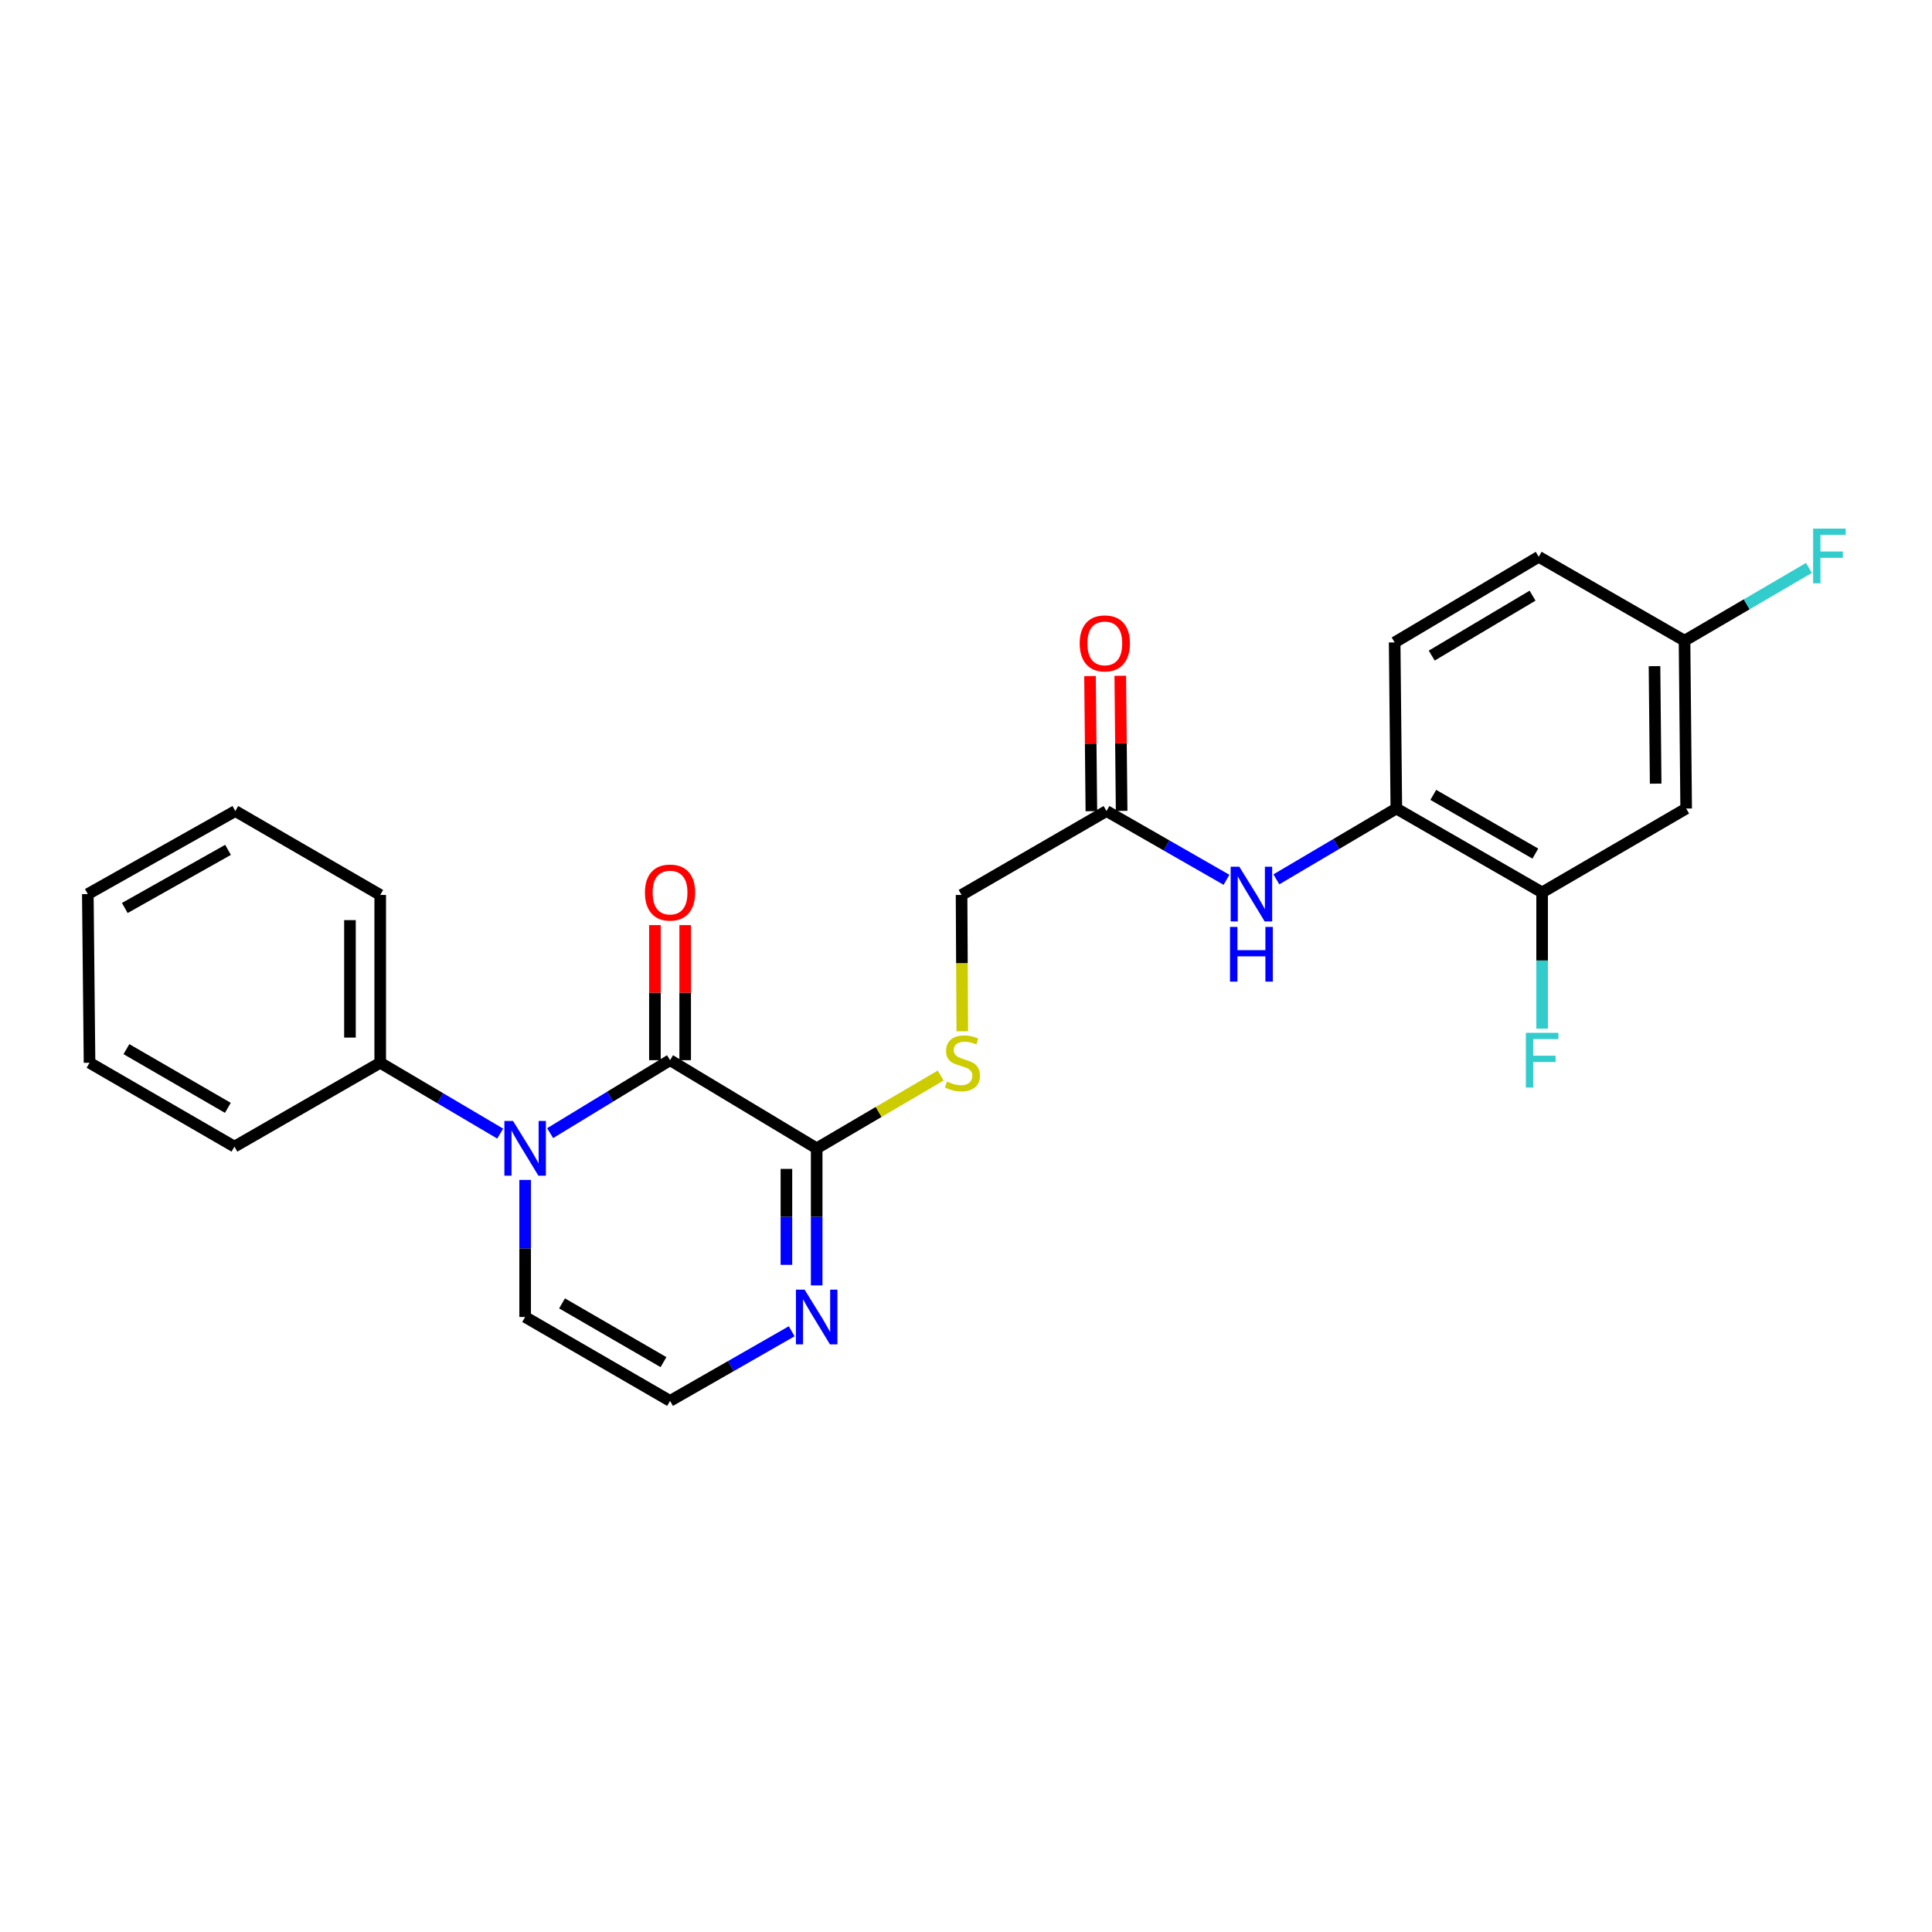 <?xml version='1.0' encoding='iso-8859-1'?>
<svg version='1.1' baseProfile='full'
              xmlns='http://www.w3.org/2000/svg'
                      xmlns:rdkit='http://www.rdkit.org/xml'
                      xmlns:xlink='http://www.w3.org/1999/xlink'
                  xml:space='preserve'
width='1000px' height='1000px' viewBox='0 0 1000 1000'>
<!-- END OF HEADER -->
<rect style='opacity:1.0;fill:#FFFFFF;stroke:none' width='1000' height='1000' x='0' y='0'> </rect>
<path class='bond-0' d='M 346.818,548.749 L 315.784,567.629' style='fill:none;fill-rule:evenodd;stroke:#000000;stroke-width:6px;stroke-linecap:butt;stroke-linejoin:miter;stroke-opacity:1' />
<path class='bond-0' d='M 315.784,567.629 L 284.749,586.509' style='fill:none;fill-rule:evenodd;stroke:#0000FF;stroke-width:6px;stroke-linecap:butt;stroke-linejoin:miter;stroke-opacity:1' />
<path class='bond-1' d='M 346.818,548.749 L 422.709,594.378' style='fill:none;fill-rule:evenodd;stroke:#000000;stroke-width:6px;stroke-linecap:butt;stroke-linejoin:miter;stroke-opacity:1' />
<path class='bond-11' d='M 354.649,548.749 L 354.649,513.792' style='fill:none;fill-rule:evenodd;stroke:#000000;stroke-width:6px;stroke-linecap:butt;stroke-linejoin:miter;stroke-opacity:1' />
<path class='bond-11' d='M 354.649,513.792 L 354.649,478.835' style='fill:none;fill-rule:evenodd;stroke:#FF0000;stroke-width:6px;stroke-linecap:butt;stroke-linejoin:miter;stroke-opacity:1' />
<path class='bond-11' d='M 338.987,548.749 L 338.987,513.792' style='fill:none;fill-rule:evenodd;stroke:#000000;stroke-width:6px;stroke-linecap:butt;stroke-linejoin:miter;stroke-opacity:1' />
<path class='bond-11' d='M 338.987,513.792 L 338.987,478.835' style='fill:none;fill-rule:evenodd;stroke:#FF0000;stroke-width:6px;stroke-linecap:butt;stroke-linejoin:miter;stroke-opacity:1' />
<path class='bond-8' d='M 271.814,610.72 L 271.814,646.194' style='fill:none;fill-rule:evenodd;stroke:#0000FF;stroke-width:6px;stroke-linecap:butt;stroke-linejoin:miter;stroke-opacity:1' />
<path class='bond-8' d='M 271.814,646.194 L 271.814,681.668' style='fill:none;fill-rule:evenodd;stroke:#000000;stroke-width:6px;stroke-linecap:butt;stroke-linejoin:miter;stroke-opacity:1' />
<path class='bond-12' d='M 258.897,586.75 L 227.849,568.415' style='fill:none;fill-rule:evenodd;stroke:#0000FF;stroke-width:6px;stroke-linecap:butt;stroke-linejoin:miter;stroke-opacity:1' />
<path class='bond-12' d='M 227.849,568.415 L 196.802,550.081' style='fill:none;fill-rule:evenodd;stroke:#000000;stroke-width:6px;stroke-linecap:butt;stroke-linejoin:miter;stroke-opacity:1' />
<path class='bond-2' d='M 422.709,594.378 L 422.709,629.852' style='fill:none;fill-rule:evenodd;stroke:#000000;stroke-width:6px;stroke-linecap:butt;stroke-linejoin:miter;stroke-opacity:1' />
<path class='bond-2' d='M 422.709,629.852 L 422.709,665.326' style='fill:none;fill-rule:evenodd;stroke:#0000FF;stroke-width:6px;stroke-linecap:butt;stroke-linejoin:miter;stroke-opacity:1' />
<path class='bond-2' d='M 407.047,605.02 L 407.047,629.852' style='fill:none;fill-rule:evenodd;stroke:#000000;stroke-width:6px;stroke-linecap:butt;stroke-linejoin:miter;stroke-opacity:1' />
<path class='bond-2' d='M 407.047,629.852 L 407.047,654.684' style='fill:none;fill-rule:evenodd;stroke:#0000FF;stroke-width:6px;stroke-linecap:butt;stroke-linejoin:miter;stroke-opacity:1' />
<path class='bond-6' d='M 422.709,594.378 L 454.799,575.537' style='fill:none;fill-rule:evenodd;stroke:#000000;stroke-width:6px;stroke-linecap:butt;stroke-linejoin:miter;stroke-opacity:1' />
<path class='bond-6' d='M 454.799,575.537 L 486.89,556.696' style='fill:none;fill-rule:evenodd;stroke:#CCCC00;stroke-width:6px;stroke-linecap:butt;stroke-linejoin:miter;stroke-opacity:1' />
<path class='bond-9' d='M 409.783,689.066 L 378.301,707.085' style='fill:none;fill-rule:evenodd;stroke:#0000FF;stroke-width:6px;stroke-linecap:butt;stroke-linejoin:miter;stroke-opacity:1' />
<path class='bond-9' d='M 378.301,707.085 L 346.818,725.104' style='fill:none;fill-rule:evenodd;stroke:#000000;stroke-width:6px;stroke-linecap:butt;stroke-linejoin:miter;stroke-opacity:1' />
<path class='bond-3' d='M 634.828,455.38 L 603.777,437.585' style='fill:none;fill-rule:evenodd;stroke:#0000FF;stroke-width:6px;stroke-linecap:butt;stroke-linejoin:miter;stroke-opacity:1' />
<path class='bond-3' d='M 603.777,437.585 L 572.726,419.79' style='fill:none;fill-rule:evenodd;stroke:#000000;stroke-width:6px;stroke-linecap:butt;stroke-linejoin:miter;stroke-opacity:1' />
<path class='bond-4' d='M 660.647,455.148 L 691.694,436.821' style='fill:none;fill-rule:evenodd;stroke:#0000FF;stroke-width:6px;stroke-linecap:butt;stroke-linejoin:miter;stroke-opacity:1' />
<path class='bond-4' d='M 691.694,436.821 L 722.742,418.494' style='fill:none;fill-rule:evenodd;stroke:#000000;stroke-width:6px;stroke-linecap:butt;stroke-linejoin:miter;stroke-opacity:1' />
<path class='bond-5' d='M 722.742,418.494 L 798.198,461.904' style='fill:none;fill-rule:evenodd;stroke:#000000;stroke-width:6px;stroke-linecap:butt;stroke-linejoin:miter;stroke-opacity:1' />
<path class='bond-5' d='M 741.87,411.429 L 794.69,441.816' style='fill:none;fill-rule:evenodd;stroke:#000000;stroke-width:6px;stroke-linecap:butt;stroke-linejoin:miter;stroke-opacity:1' />
<path class='bond-14' d='M 722.742,418.494 L 721.872,332.518' style='fill:none;fill-rule:evenodd;stroke:#000000;stroke-width:6px;stroke-linecap:butt;stroke-linejoin:miter;stroke-opacity:1' />
<path class='bond-10' d='M 798.198,461.904 L 872.758,418.494' style='fill:none;fill-rule:evenodd;stroke:#000000;stroke-width:6px;stroke-linecap:butt;stroke-linejoin:miter;stroke-opacity:1' />
<path class='bond-17' d='M 798.198,461.904 L 798.198,497.161' style='fill:none;fill-rule:evenodd;stroke:#000000;stroke-width:6px;stroke-linecap:butt;stroke-linejoin:miter;stroke-opacity:1' />
<path class='bond-17' d='M 798.198,497.161 L 798.198,532.418' style='fill:none;fill-rule:evenodd;stroke:#33CCCC;stroke-width:6px;stroke-linecap:butt;stroke-linejoin:miter;stroke-opacity:1' />
<path class='bond-15' d='M 498.072,533.789 L 497.888,498.508' style='fill:none;fill-rule:evenodd;stroke:#CCCC00;stroke-width:6px;stroke-linecap:butt;stroke-linejoin:miter;stroke-opacity:1' />
<path class='bond-15' d='M 497.888,498.508 L 497.704,463.226' style='fill:none;fill-rule:evenodd;stroke:#000000;stroke-width:6px;stroke-linecap:butt;stroke-linejoin:miter;stroke-opacity:1' />
<path class='bond-7' d='M 572.726,419.79 L 497.704,463.226' style='fill:none;fill-rule:evenodd;stroke:#000000;stroke-width:6px;stroke-linecap:butt;stroke-linejoin:miter;stroke-opacity:1' />
<path class='bond-13' d='M 580.556,419.711 L 580.202,384.749' style='fill:none;fill-rule:evenodd;stroke:#000000;stroke-width:6px;stroke-linecap:butt;stroke-linejoin:miter;stroke-opacity:1' />
<path class='bond-13' d='M 580.202,384.749 L 579.849,349.788' style='fill:none;fill-rule:evenodd;stroke:#FF0000;stroke-width:6px;stroke-linecap:butt;stroke-linejoin:miter;stroke-opacity:1' />
<path class='bond-13' d='M 564.895,419.869 L 564.541,384.908' style='fill:none;fill-rule:evenodd;stroke:#000000;stroke-width:6px;stroke-linecap:butt;stroke-linejoin:miter;stroke-opacity:1' />
<path class='bond-13' d='M 564.541,384.908 L 564.187,349.946' style='fill:none;fill-rule:evenodd;stroke:#FF0000;stroke-width:6px;stroke-linecap:butt;stroke-linejoin:miter;stroke-opacity:1' />
<path class='bond-25' d='M 271.814,681.668 L 346.818,725.104' style='fill:none;fill-rule:evenodd;stroke:#000000;stroke-width:6px;stroke-linecap:butt;stroke-linejoin:miter;stroke-opacity:1' />
<path class='bond-25' d='M 290.914,674.63 L 343.417,705.035' style='fill:none;fill-rule:evenodd;stroke:#000000;stroke-width:6px;stroke-linecap:butt;stroke-linejoin:miter;stroke-opacity:1' />
<path class='bond-27' d='M 872.758,418.494 L 871.905,331.613' style='fill:none;fill-rule:evenodd;stroke:#000000;stroke-width:6px;stroke-linecap:butt;stroke-linejoin:miter;stroke-opacity:1' />
<path class='bond-27' d='M 856.969,405.615 L 856.372,344.799' style='fill:none;fill-rule:evenodd;stroke:#000000;stroke-width:6px;stroke-linecap:butt;stroke-linejoin:miter;stroke-opacity:1' />
<path class='bond-20' d='M 196.802,550.081 L 196.802,463.226' style='fill:none;fill-rule:evenodd;stroke:#000000;stroke-width:6px;stroke-linecap:butt;stroke-linejoin:miter;stroke-opacity:1' />
<path class='bond-20' d='M 181.14,537.053 L 181.14,476.254' style='fill:none;fill-rule:evenodd;stroke:#000000;stroke-width:6px;stroke-linecap:butt;stroke-linejoin:miter;stroke-opacity:1' />
<path class='bond-21' d='M 196.802,550.081 L 121.346,593.491' style='fill:none;fill-rule:evenodd;stroke:#000000;stroke-width:6px;stroke-linecap:butt;stroke-linejoin:miter;stroke-opacity:1' />
<path class='bond-18' d='M 721.872,332.518 L 796.432,288.203' style='fill:none;fill-rule:evenodd;stroke:#000000;stroke-width:6px;stroke-linecap:butt;stroke-linejoin:miter;stroke-opacity:1' />
<path class='bond-18' d='M 741.058,339.334 L 793.25,308.314' style='fill:none;fill-rule:evenodd;stroke:#000000;stroke-width:6px;stroke-linecap:butt;stroke-linejoin:miter;stroke-opacity:1' />
<path class='bond-16' d='M 871.905,331.613 L 796.432,288.203' style='fill:none;fill-rule:evenodd;stroke:#000000;stroke-width:6px;stroke-linecap:butt;stroke-linejoin:miter;stroke-opacity:1' />
<path class='bond-19' d='M 871.905,331.613 L 904.102,312.787' style='fill:none;fill-rule:evenodd;stroke:#000000;stroke-width:6px;stroke-linecap:butt;stroke-linejoin:miter;stroke-opacity:1' />
<path class='bond-19' d='M 904.102,312.787 L 936.3,293.961' style='fill:none;fill-rule:evenodd;stroke:#33CCCC;stroke-width:6px;stroke-linecap:butt;stroke-linejoin:miter;stroke-opacity:1' />
<path class='bond-23' d='M 196.802,463.226 L 121.798,419.79' style='fill:none;fill-rule:evenodd;stroke:#000000;stroke-width:6px;stroke-linecap:butt;stroke-linejoin:miter;stroke-opacity:1' />
<path class='bond-22' d='M 121.346,593.491 L 46.342,550.081' style='fill:none;fill-rule:evenodd;stroke:#000000;stroke-width:6px;stroke-linecap:butt;stroke-linejoin:miter;stroke-opacity:1' />
<path class='bond-22' d='M 117.941,573.424 L 65.438,543.037' style='fill:none;fill-rule:evenodd;stroke:#000000;stroke-width:6px;stroke-linecap:butt;stroke-linejoin:miter;stroke-opacity:1' />
<path class='bond-24' d='M 46.342,550.081 L 45.455,462.774' style='fill:none;fill-rule:evenodd;stroke:#000000;stroke-width:6px;stroke-linecap:butt;stroke-linejoin:miter;stroke-opacity:1' />
<path class='bond-26' d='M 121.798,419.79 L 45.455,462.774' style='fill:none;fill-rule:evenodd;stroke:#000000;stroke-width:6px;stroke-linecap:butt;stroke-linejoin:miter;stroke-opacity:1' />
<path class='bond-26' d='M 118.031,439.885 L 64.59,469.974' style='fill:none;fill-rule:evenodd;stroke:#000000;stroke-width:6px;stroke-linecap:butt;stroke-linejoin:miter;stroke-opacity:1' />
<path  class='atom-1' d='M 265.554 580.218
L 274.834 595.218
Q 275.754 596.698, 277.234 599.378
Q 278.714 602.058, 278.794 602.218
L 278.794 580.218
L 282.554 580.218
L 282.554 608.538
L 278.674 608.538
L 268.714 592.138
Q 267.554 590.218, 266.314 588.018
Q 265.114 585.818, 264.754 585.138
L 264.754 608.538
L 261.074 608.538
L 261.074 580.218
L 265.554 580.218
' fill='#0000FF'/>
<path  class='atom-3' d='M 416.449 667.508
L 425.729 682.508
Q 426.649 683.988, 428.129 686.668
Q 429.609 689.348, 429.689 689.508
L 429.689 667.508
L 433.449 667.508
L 433.449 695.828
L 429.569 695.828
L 419.609 679.428
Q 418.449 677.508, 417.209 675.308
Q 416.009 673.108, 415.649 672.428
L 415.649 695.828
L 411.969 695.828
L 411.969 667.508
L 416.449 667.508
' fill='#0000FF'/>
<path  class='atom-4' d='M 641.469 448.614
L 650.749 463.614
Q 651.669 465.094, 653.149 467.774
Q 654.629 470.454, 654.709 470.614
L 654.709 448.614
L 658.469 448.614
L 658.469 476.934
L 654.589 476.934
L 644.629 460.534
Q 643.469 458.614, 642.229 456.414
Q 641.029 454.214, 640.669 453.534
L 640.669 476.934
L 636.989 476.934
L 636.989 448.614
L 641.469 448.614
' fill='#0000FF'/>
<path  class='atom-4' d='M 636.649 479.766
L 640.489 479.766
L 640.489 491.806
L 654.969 491.806
L 654.969 479.766
L 658.809 479.766
L 658.809 508.086
L 654.969 508.086
L 654.969 495.006
L 640.489 495.006
L 640.489 508.086
L 636.649 508.086
L 636.649 479.766
' fill='#0000FF'/>
<path  class='atom-7' d='M 490.157 559.801
Q 490.477 559.921, 491.797 560.481
Q 493.117 561.041, 494.557 561.401
Q 496.037 561.721, 497.477 561.721
Q 500.157 561.721, 501.717 560.441
Q 503.277 559.121, 503.277 556.841
Q 503.277 555.281, 502.477 554.321
Q 501.717 553.361, 500.517 552.841
Q 499.317 552.321, 497.317 551.721
Q 494.797 550.961, 493.277 550.241
Q 491.797 549.521, 490.717 548.001
Q 489.677 546.481, 489.677 543.921
Q 489.677 540.361, 492.077 538.161
Q 494.517 535.961, 499.317 535.961
Q 502.597 535.961, 506.317 537.521
L 505.397 540.601
Q 501.997 539.201, 499.437 539.201
Q 496.677 539.201, 495.157 540.361
Q 493.637 541.481, 493.677 543.441
Q 493.677 544.961, 494.437 545.881
Q 495.237 546.801, 496.357 547.321
Q 497.517 547.841, 499.437 548.441
Q 501.997 549.241, 503.517 550.041
Q 505.037 550.841, 506.117 552.481
Q 507.237 554.081, 507.237 556.841
Q 507.237 560.761, 504.597 562.881
Q 501.997 564.961, 497.637 564.961
Q 495.117 564.961, 493.197 564.401
Q 491.317 563.881, 489.077 562.961
L 490.157 559.801
' fill='#CCCC00'/>
<path  class='atom-12' d='M 333.818 461.984
Q 333.818 455.184, 337.178 451.384
Q 340.538 447.584, 346.818 447.584
Q 353.098 447.584, 356.458 451.384
Q 359.818 455.184, 359.818 461.984
Q 359.818 468.864, 356.418 472.784
Q 353.018 476.664, 346.818 476.664
Q 340.578 476.664, 337.178 472.784
Q 333.818 468.904, 333.818 461.984
M 346.818 473.464
Q 351.138 473.464, 353.458 470.584
Q 355.818 467.664, 355.818 461.984
Q 355.818 456.424, 353.458 453.624
Q 351.138 450.784, 346.818 450.784
Q 342.498 450.784, 340.138 453.584
Q 337.818 456.384, 337.818 461.984
Q 337.818 467.704, 340.138 470.584
Q 342.498 473.464, 346.818 473.464
' fill='#FF0000'/>
<path  class='atom-14' d='M 558.847 333.015
Q 558.847 326.215, 562.207 322.415
Q 565.567 318.615, 571.847 318.615
Q 578.127 318.615, 581.487 322.415
Q 584.847 326.215, 584.847 333.015
Q 584.847 339.895, 581.447 343.815
Q 578.047 347.695, 571.847 347.695
Q 565.607 347.695, 562.207 343.815
Q 558.847 339.935, 558.847 333.015
M 571.847 344.495
Q 576.167 344.495, 578.487 341.615
Q 580.847 338.695, 580.847 333.015
Q 580.847 327.455, 578.487 324.655
Q 576.167 321.815, 571.847 321.815
Q 567.527 321.815, 565.167 324.615
Q 562.847 327.415, 562.847 333.015
Q 562.847 338.735, 565.167 341.615
Q 567.527 344.495, 571.847 344.495
' fill='#FF0000'/>
<path  class='atom-18' d='M 789.778 534.589
L 806.618 534.589
L 806.618 537.829
L 793.578 537.829
L 793.578 546.429
L 805.178 546.429
L 805.178 549.709
L 793.578 549.709
L 793.578 562.909
L 789.778 562.909
L 789.778 534.589
' fill='#33CCCC'/>
<path  class='atom-20' d='M 938.471 273.608
L 955.311 273.608
L 955.311 276.848
L 942.271 276.848
L 942.271 285.448
L 953.871 285.448
L 953.871 288.728
L 942.271 288.728
L 942.271 301.928
L 938.471 301.928
L 938.471 273.608
' fill='#33CCCC'/>
</svg>
